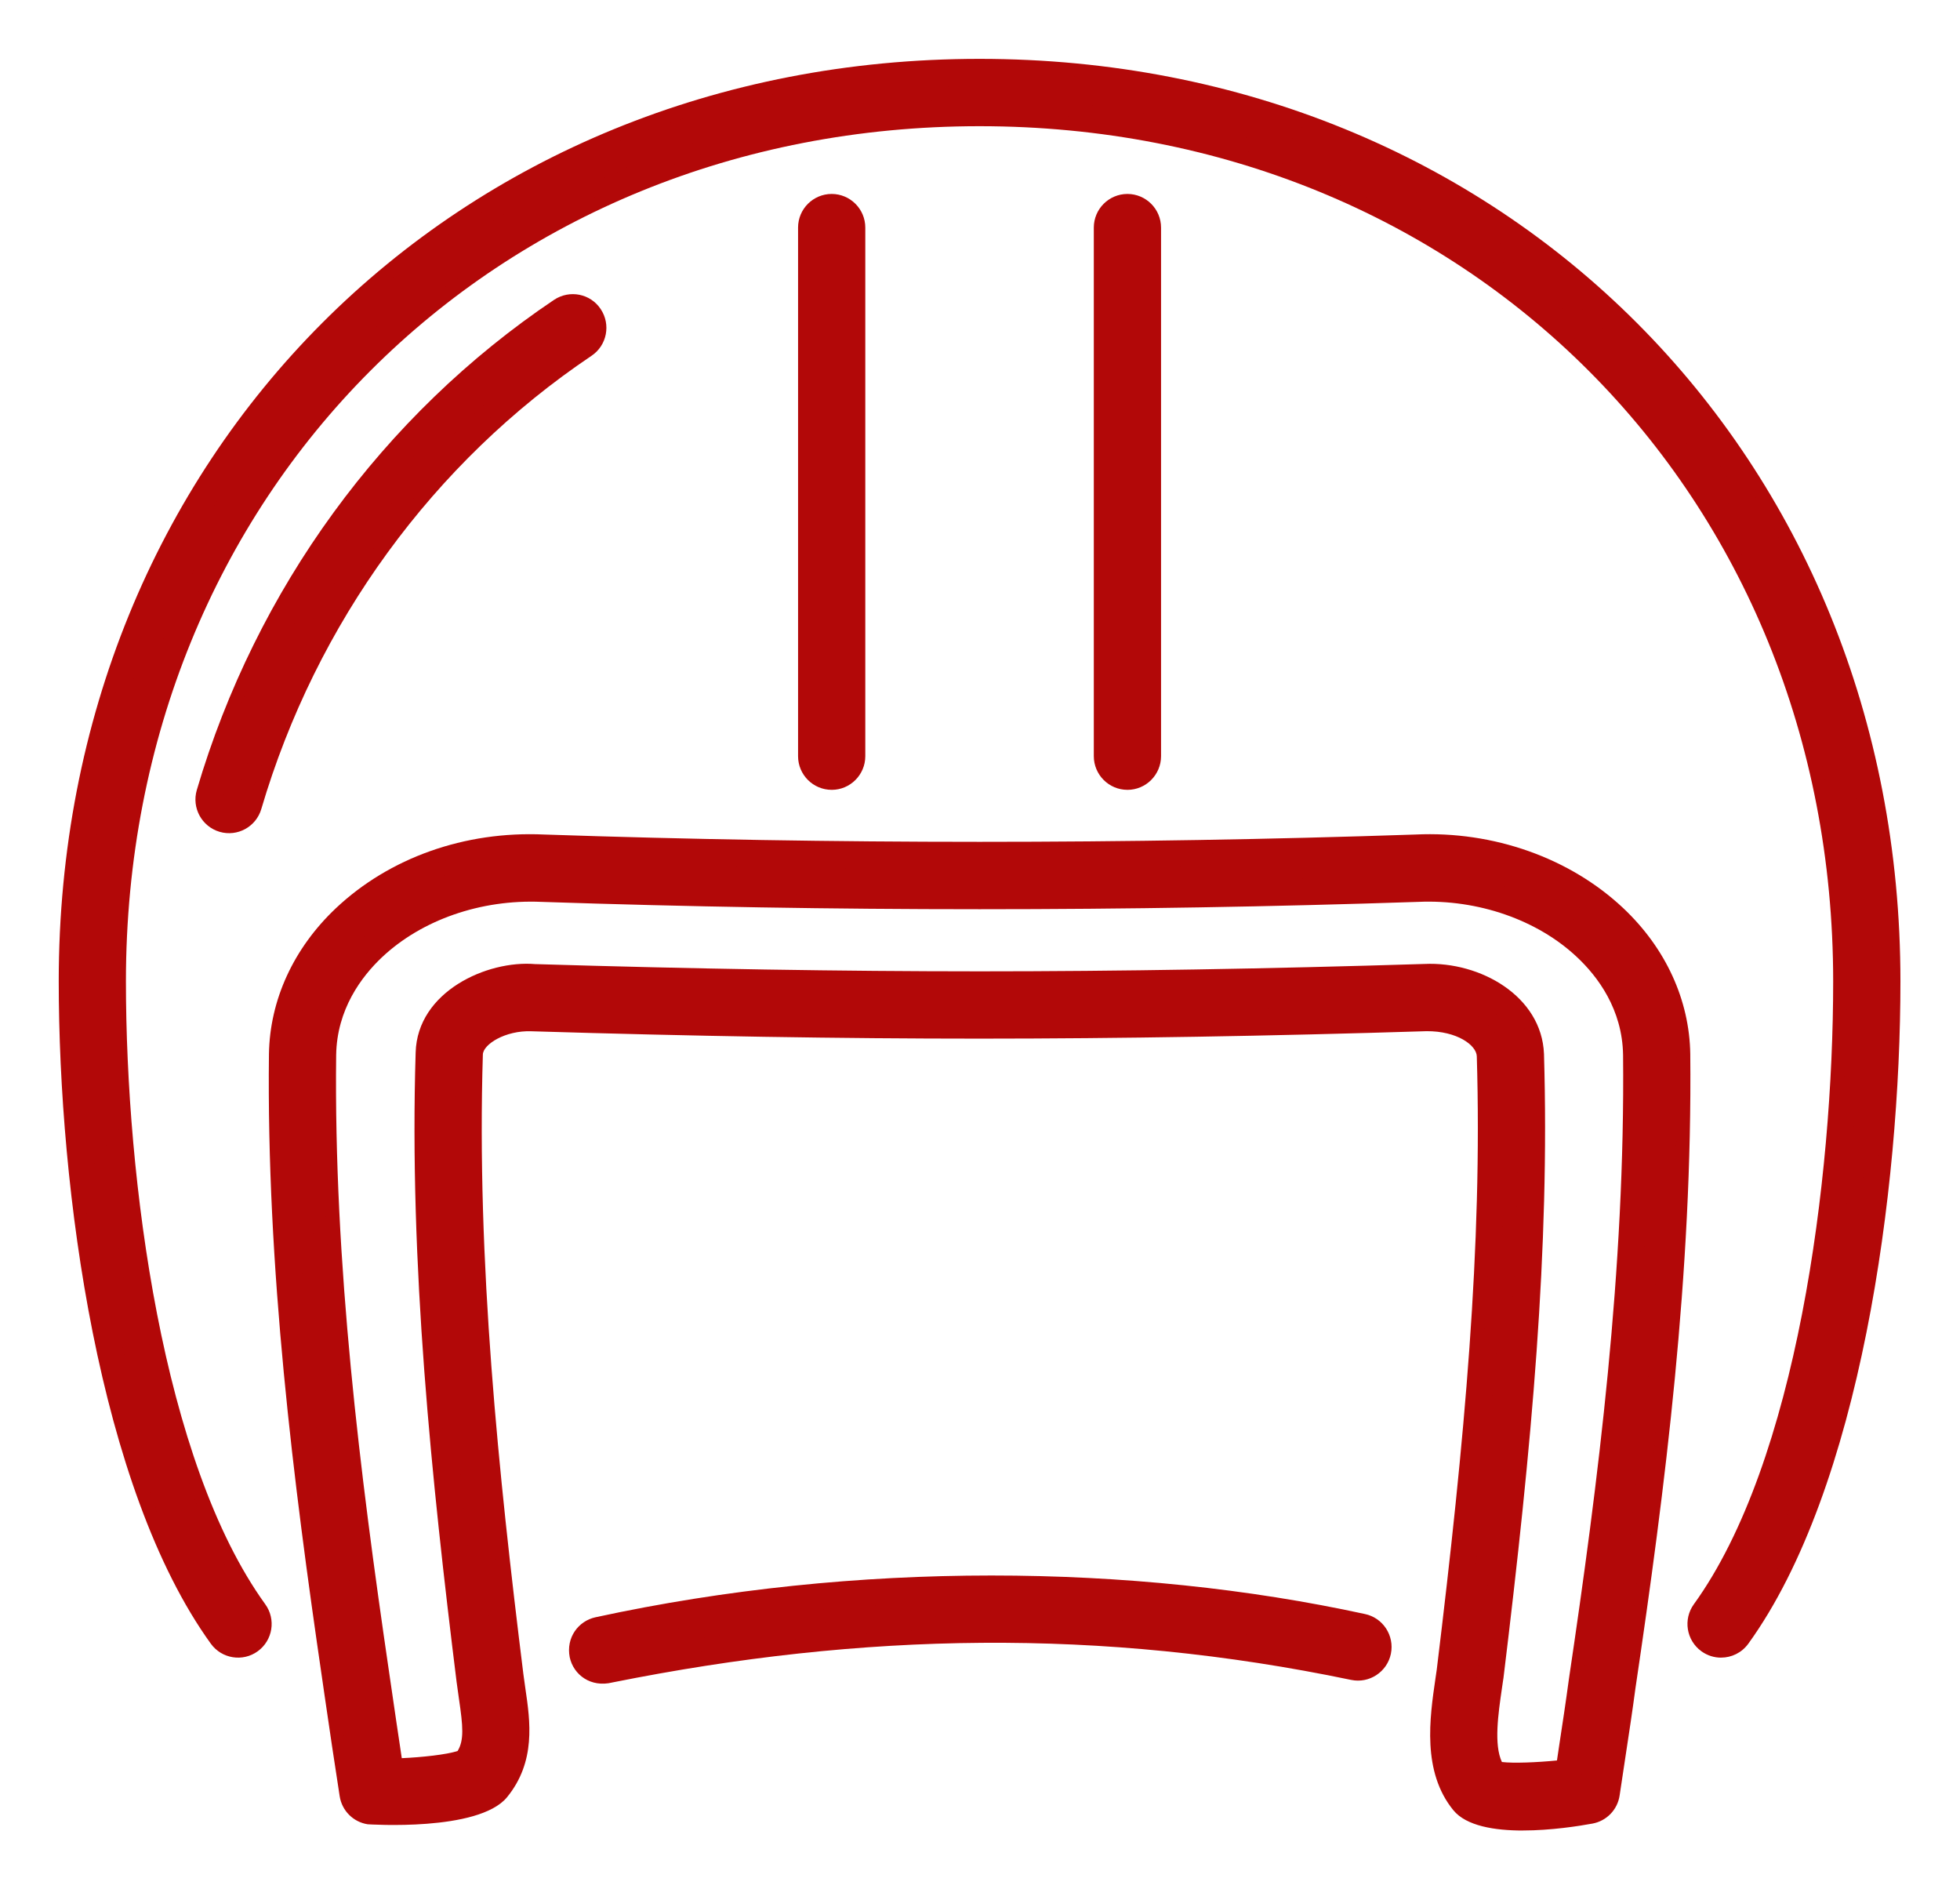 <svg width="520" height="501" viewBox="0 0 520 501" fill="none" xmlns="http://www.w3.org/2000/svg">
<g clip-path="url(#clip0_2550_34042)">
<g filter="url(#filter0_d_2550_34042)">
<path d="M404.04 485.562C396.529 485.562 389.017 484.362 385.592 480.184C377.232 469.966 379.307 455.706 380.827 445.29L381.177 442.895C388.627 381.751 393.301 330.66 391.803 280.169C391.69 277.26 386.598 273.472 378.476 273.529C336.78 274.837 296.875 275.499 259.887 275.505C223.052 275.505 184.154 274.865 140.994 273.552C134.047 273.291 128.18 277.028 128.107 279.717C126.411 334.425 132.261 391.018 138.852 444.045L139.394 447.945C140.655 456.567 142.249 467.289 134.488 476.765C126.88 485.919 97.806 483.904 97.546 483.904C93.713 483.304 90.712 480.298 90.119 476.465C88.723 467.583 87.411 458.599 86.106 449.689L85.518 445.613C77.774 392.858 70.692 336.225 71.353 279.603C71.574 265.23 77.899 251.496 89.13 240.899C103.311 227.539 123.257 220.406 144.34 221.363C220.978 223.95 298.82 223.95 375.565 221.363C396.195 220.395 416.487 227.55 430.668 240.899C441.899 251.491 448.224 265.224 448.438 279.569C449.026 337.646 441.791 394.754 433.895 447.815C433.098 453.832 432.166 459.912 431.239 466.015L429.701 476.222C429.159 480.009 426.265 483.021 422.5 483.717C419.047 484.351 411.535 485.551 404.046 485.551L404.04 485.562ZM398.467 467.385C401.559 467.759 407.777 467.498 413.073 466.977L413.615 463.32C414.531 457.337 415.435 451.364 416.249 445.324C424.055 392.852 431.188 336.593 430.611 279.807C430.413 267.715 423.885 259.048 418.431 253.925C407.929 244.001 392.12 238.521 376.26 239.229C299 241.827 220.769 241.827 143.639 239.229C127.547 238.533 111.874 244.007 101.344 253.919C95.912 259.054 89.373 267.721 89.186 279.864C88.536 335.211 95.522 390.995 103.153 443.043L103.752 447.124C104.684 453.521 105.623 459.958 106.595 466.366C111.851 466.145 118.538 465.421 121.409 464.464C123.15 461.611 122.845 457.925 121.754 450.566L121.194 446.535C121.183 446.456 121.172 446.36 121.155 446.275C114.485 392.529 108.533 335.098 110.274 279.201C110.715 262.994 129.266 254.661 141.983 255.736C184.521 257.016 223.233 257.65 259.893 257.656C296.683 257.656 336.407 256.988 377.933 255.697C392.73 255.017 409.02 264.239 409.63 279.547C411.162 331.283 406.443 383.149 398.874 445.137C398.863 445.194 398.863 445.245 398.846 445.296V445.324C398.846 445.324 398.829 445.369 398.829 445.398L398.467 447.871C397.49 454.597 396.297 462.794 398.467 467.391V467.385ZM151.151 439.606C150.128 434.387 153.446 429.977 157.99 428.992C227.257 413.968 300.69 414.766 362.09 428.126C366.894 429.116 370.003 433.832 369.008 438.689C368.008 443.507 363.266 446.615 358.461 445.607C292.122 431.788 228.964 432.966 162.517 446.275C156.735 447.724 152.151 444.254 151.151 439.606Z" fill="#B20808"/>
<path d="M456.6 439.703C454.791 439.703 452.971 439.153 451.388 438.01C447.392 435.111 446.499 429.53 449.393 425.533C476.67 387.802 486.353 312.935 486.353 260.305C486.353 130.99 388.988 33.474 259.876 33.474C130.763 33.474 33.41 130.99 33.41 260.305C33.41 312.935 43.092 387.78 70.37 425.533C73.269 429.53 72.376 435.106 68.38 438.01C64.395 440.903 58.822 439.991 55.94 436.012C26.158 394.788 15.583 315.596 15.583 260.305C15.577 120.817 120.606 15.613 259.881 15.613C399.156 15.613 504.196 120.812 504.196 260.305C504.196 315.613 493.616 394.816 463.834 436.012C462.088 438.417 459.38 439.697 456.6 439.697V439.703ZM58.251 220.644C53.526 219.24 50.824 214.281 52.215 209.548C67.928 156.221 101.603 110.045 146.99 79.537C151.15 76.78 156.65 77.901 159.363 81.977C162.11 86.076 161.025 91.624 156.944 94.369C114.982 122.561 83.867 165.262 69.324 214.604C67.928 219.319 62.999 222.036 58.251 220.644ZM299.113 209.509C294.196 209.509 290.194 205.512 290.194 200.576V60.375C290.194 55.444 294.196 51.447 299.113 51.447C304.03 51.447 308.032 55.444 308.032 60.375V200.581C308.032 205.512 304.03 209.514 299.113 209.514V209.509ZM220.65 209.509C215.732 209.509 211.73 205.512 211.73 200.576V60.375C211.73 55.444 215.732 51.447 220.65 51.447C225.567 51.447 229.569 55.444 229.569 60.375V200.581C229.569 205.512 225.567 209.514 220.65 209.514V209.509Z" fill="#B20808"/>
<path d="M159.86 443.082C157.396 443.082 155.18 441.367 154.638 438.859C154.005 435.966 155.836 433.107 158.736 432.485C225.007 418.123 295.072 417.834 361.36 431.624C364.254 432.224 366.108 435.06 365.515 437.959C364.916 440.852 362.039 442.72 359.19 442.114C294.331 428.596 225.787 428.89 160.991 442.958C160.618 443.037 160.239 443.082 159.86 443.082Z" fill="#B20808"/>
<path d="M129.995 450.521C127.338 450.521 125.021 448.539 124.687 445.828C118.029 392.235 112.106 334.957 113.83 279.315C114.225 265.451 130.871 258.278 141.683 259.297C184.437 260.582 223.188 261.216 259.882 261.228C296.717 261.216 336.48 260.56 378.035 259.258C392.47 258.952 405.555 267.223 406.07 279.694C407.59 331.169 402.87 382.9 395.313 444.729C394.957 447.673 392.453 449.819 389.356 449.4C386.434 449.043 384.337 446.371 384.704 443.433C392.188 382.068 396.868 330.813 395.37 280.067C395.183 275.154 388.621 269.742 378.363 269.974C336.706 271.276 296.836 271.933 259.887 271.938C223.075 271.938 184.222 271.299 141.09 269.991C134.737 269.566 124.71 273.387 124.54 279.626C122.833 334.56 128.712 391.329 135.313 444.497C135.675 447.441 133.601 450.113 130.662 450.475C130.436 450.504 130.215 450.515 130.006 450.515L129.995 450.521Z" fill="#B20808"/>
<path d="M154.644 438.859C154.011 435.966 155.842 433.107 158.741 432.485C225.013 418.111 295.078 417.823 361.366 431.624C364.26 432.224 366.114 435.06 365.521 437.959C364.905 440.857 362.005 442.709 359.196 442.114C294.371 428.624 225.85 428.901 160.997 442.958C157.967 443.575 155.243 441.644 154.644 438.859Z" fill="#B20808"/>
<path d="M403.69 481.939C397.223 481.939 390.899 481.028 388.338 477.909C380.979 468.908 382.844 456.102 384.354 445.805L384.715 443.326C385.139 440.41 387.717 438.389 390.746 438.763C393.68 439.176 395.726 441.882 395.307 444.82L394.946 447.356C393.691 455.995 392.255 465.783 396.613 471.116C398.36 471.687 408.793 471.178 416.175 470.244L417.142 463.875C418.052 457.863 418.984 451.868 419.776 445.805C427.604 393.231 434.754 336.808 434.177 279.779C434.008 269.204 429.413 259.365 420.889 251.326C409.675 240.757 392.883 234.944 376.096 235.657C298.983 238.25 220.836 238.244 143.757 235.657C126.937 234.898 110.127 240.757 98.907 251.315C90.378 259.348 85.789 269.198 85.619 279.801C84.958 335.415 91.972 391.369 99.631 443.546L100.236 447.628C101.304 455.066 102.412 462.562 103.548 470H103.576C110.234 470 121.465 468.862 123.907 467.277C127.044 463.337 126.524 458.395 125.286 450.034L124.704 445.845C124.325 442.901 126.405 440.223 129.339 439.85C132.233 439.567 134.946 441.554 135.319 444.486L135.878 448.471C137.105 456.81 138.495 466.247 131.735 474.501C126.162 481.203 100.97 480.813 98.111 480.371C95.81 480.009 94.007 478.214 93.651 475.905C92.26 467.045 90.944 458.067 89.649 449.168L89.044 445.092C81.312 392.478 74.27 336.015 74.925 279.643C75.134 266.26 81.058 253.427 91.588 243.503C105.057 230.805 124.286 223.978 144.181 224.935C220.972 227.516 298.864 227.511 375.689 224.935C395.584 224.114 414.757 230.805 428.226 243.509C438.761 253.432 444.685 266.26 444.894 279.626C445.465 337.436 438.258 394.369 430.39 447.283C429.582 453.334 428.661 459.397 427.734 465.471L426.197 475.707C425.863 477.982 424.122 479.788 421.873 480.196C421.234 480.315 412.332 481.928 403.712 481.928L403.69 481.939Z" fill="#B20808"/>
<path d="M159.86 439.51C159.041 439.51 158.3 438.938 158.125 438.1C157.91 437.138 158.521 436.193 159.487 435.983C225.267 421.712 294.834 421.417 360.637 435.123C361.598 435.327 362.225 436.278 362.016 437.234C361.818 438.208 360.869 438.808 359.913 438.627C294.591 425.024 225.555 425.301 160.245 439.47C160.12 439.499 159.996 439.51 159.866 439.51H159.86Z" fill="#B20808"/>
<path d="M129.994 446.949C129.101 446.949 128.338 446.281 128.225 445.386C121.578 391.935 115.672 334.827 117.396 279.422C117.712 268.287 132.086 261.981 141.395 262.858C184.368 264.154 223.159 264.794 259.881 264.8C296.762 264.8 336.547 264.132 378.147 262.835C390.017 262.615 402.073 268.961 402.503 279.841C404.006 331.051 399.303 382.623 391.78 444.299C391.656 445.273 390.899 445.964 389.785 445.856C388.813 445.732 388.118 444.843 388.237 443.863C395.748 382.339 400.44 330.932 398.936 279.966C398.687 273.671 392.04 266.334 378.255 266.402C336.615 267.698 296.784 268.361 259.881 268.366C223.114 268.366 184.289 267.727 141.197 266.413C133.883 265.717 121.222 270.489 120.968 279.524C119.255 334.691 125.145 391.635 131.763 444.939C131.888 445.918 131.193 446.813 130.215 446.937C130.136 446.937 130.068 446.949 129.989 446.949H129.994Z" fill="#B20808"/>
<path d="M158.125 438.095C157.91 437.132 158.521 436.187 159.487 435.978C225.267 421.7 294.851 421.423 360.637 435.117C361.598 435.321 362.225 436.272 362.016 437.229C361.818 438.202 360.869 438.802 359.913 438.621C294.602 425.007 225.544 425.29 160.245 439.465C159.301 439.674 158.34 439.068 158.131 438.095H158.125Z" fill="#B20808"/>
<path d="M402.932 478.282C397.596 478.282 392.746 477.665 391.096 475.644C384.743 467.872 386.484 455.927 387.88 446.326L388.236 443.824C388.383 442.856 389.253 442.176 390.259 442.307C391.232 442.442 391.91 443.343 391.78 444.322L391.407 446.835C390.05 456.21 388.49 466.824 393.849 473.38C395.606 475.52 411.014 474.739 419.312 473.403C419.752 470.397 420.21 467.396 420.657 464.413C421.578 458.373 422.499 452.355 423.302 446.275C431.142 393.622 438.309 337.023 437.738 279.745C437.557 268.168 432.572 257.44 423.325 248.722C411.421 237.508 393.656 231.253 375.937 232.09C298.926 234.672 220.864 234.672 143.87 232.09C125.851 231.258 108.363 237.508 96.465 248.722C87.218 257.429 82.227 268.162 82.052 279.751C81.396 335.625 88.416 391.748 96.103 444.078L96.691 448.154C97.918 456.578 99.156 465.07 100.467 473.47C107.589 474.054 124.195 472.406 126.229 469.972C130.966 464.175 129.977 457.382 128.824 449.524C128.609 448.166 128.423 446.79 128.236 445.392C128.112 444.418 128.813 443.524 129.779 443.399C130.763 443.241 131.667 443.965 131.774 444.95C131.944 446.315 132.153 447.673 132.339 449.004C133.566 457.337 134.725 465.217 128.976 472.236C125.076 476.918 103.327 477.575 98.647 476.85C97.884 476.726 97.279 476.137 97.166 475.367C95.776 466.513 94.464 457.546 93.164 448.67L92.571 444.594C84.861 392.116 77.824 335.829 78.486 279.7C78.678 267.296 84.194 255.374 94.018 246.118C106.611 234.253 125.308 227.573 144.023 228.518C220.909 231.1 298.886 231.1 375.807 228.518C394.029 227.686 412.891 233.987 425.783 246.118C435.601 255.38 441.123 267.302 441.316 279.694C441.886 337.232 434.703 394.001 426.857 446.779C426.049 452.853 425.128 458.893 424.195 464.951C423.681 468.359 423.172 471.772 422.669 475.208C422.55 475.973 421.962 476.573 421.216 476.709C421.058 476.737 411.393 478.294 402.949 478.294L402.932 478.282Z" fill="#B20808"/>
<path d="M456.611 436.13C455.532 436.13 454.43 435.808 453.48 435.111C451.083 433.379 450.552 430.033 452.282 427.633C480.062 389.206 489.925 313.479 489.925 260.305C489.925 128.958 391.018 29.901 259.882 29.901C128.746 29.901 29.838 128.958 29.838 260.305C29.838 313.467 39.701 389.184 67.482 427.633C69.211 430.033 68.686 433.379 66.284 435.111C63.881 436.849 60.547 436.312 58.817 433.911C29.533 393.395 19.139 315.07 19.139 260.305C19.139 122.855 122.636 19.191 259.882 19.191C397.128 19.191 500.625 122.855 500.625 260.305C500.625 315.081 490.23 393.412 460.947 433.911C459.901 435.366 458.273 436.13 456.611 436.13Z" fill="#B20808"/>
<path d="M59.257 217.219C56.425 216.381 54.809 213.398 55.645 210.567C71.127 158.027 104.282 112.558 148.985 82.504C151.438 80.862 154.751 81.502 156.407 83.97C158.057 86.427 157.396 89.755 154.948 91.409C112.308 120.065 80.673 163.462 65.893 213.59C65.085 216.347 62.213 218.062 59.251 217.219H59.257Z" fill="#B20808"/>
<path d="M220.649 205.942C217.693 205.942 215.297 203.542 215.297 200.581V60.375C215.297 57.42 217.693 55.019 220.649 55.019C223.606 55.019 226.002 57.42 226.002 60.375V200.581C226.002 203.536 223.606 205.942 220.649 205.942Z" fill="#B20808"/>
<path d="M299.113 205.942C296.162 205.942 293.766 203.542 293.766 200.581V60.375C293.766 57.42 296.162 55.019 299.113 55.019C302.063 55.019 304.465 57.42 304.465 60.375V200.581C304.465 203.536 302.069 205.942 299.113 205.942Z" fill="#B20808"/>
<path d="M63.158 432.558C62.598 432.558 62.05 432.298 61.705 431.817C32.919 391.991 22.705 314.532 22.705 260.305C22.705 124.882 124.676 22.757 259.882 22.757C395.087 22.757 497.058 124.876 497.058 260.305C497.058 314.549 486.85 392.014 458.058 431.817C457.493 432.615 456.374 432.785 455.566 432.213C454.769 431.636 454.593 430.52 455.153 429.722C483.453 390.599 493.486 314.005 493.486 260.299C493.486 126.914 393.058 26.329 259.876 26.329C126.694 26.329 26.277 126.92 26.277 260.305C26.277 314 36.31 390.588 64.605 429.728C65.17 430.526 64.995 431.636 64.198 432.219C63.881 432.451 63.514 432.564 63.158 432.564V432.558Z" fill="#B20808"/>
<path d="M60.269 213.794C59.319 213.517 58.771 212.52 59.054 211.575C74.309 159.839 106.956 115.055 150.981 85.47C151.8 84.949 152.903 85.142 153.445 85.963C154.005 86.783 153.779 87.893 152.959 88.442C109.635 117.557 77.491 161.65 62.49 212.577C62.197 213.545 61.196 214.054 60.275 213.788L60.269 213.794Z" fill="#B20808"/>
<path d="M220.65 202.364C219.66 202.364 218.869 201.561 218.869 200.581V60.375C218.869 59.395 219.66 58.592 220.65 58.592C221.639 58.592 222.43 59.395 222.43 60.375V200.581C222.43 201.561 221.639 202.364 220.65 202.364Z" fill="#B20808"/>
<path d="M299.113 202.364C298.118 202.364 297.327 201.561 297.327 200.581V60.375C297.327 59.395 298.118 58.592 299.113 58.592C300.108 58.592 300.899 59.395 300.899 60.375V200.581C300.899 201.561 300.108 202.364 299.113 202.364Z" fill="#B20808"/>
</g>
</g>
<defs>
<filter id="filter0_d_2550_34042" x="-2.417" y="-2.387" width="524.613" height="505.949" filterUnits="userSpaceOnUse" color-interpolation-filters="sRGB">
<feFlood flood-opacity="0" result="BackgroundImageFix"/>
<feColorMatrix in="SourceAlpha" type="matrix" values="0 0 0 0 0 0 0 0 0 0 0 0 0 0 0 0 0 0 127 0" result="hardAlpha"/>
<feOffset/>
<feGaussianBlur stdDeviation="9"/>
<feColorMatrix type="matrix" values="0 0 0 0 0.918 0 0 0 0 0 0 0 0 0 0.067 0 0 0 0.34 0"/>
<feBlend mode="normal" in2="BackgroundImageFix" result="effect1_dropShadow_2550_34042"/>
<feBlend mode="normal" in="SourceGraphic" in2="effect1_dropShadow_2550_34042" result="shape"/>
</filter>
<clipPath id="clip0_2550_34042">
<rect width="520" height="501" fill="white"/>
</clipPath>
</defs>
</svg>
